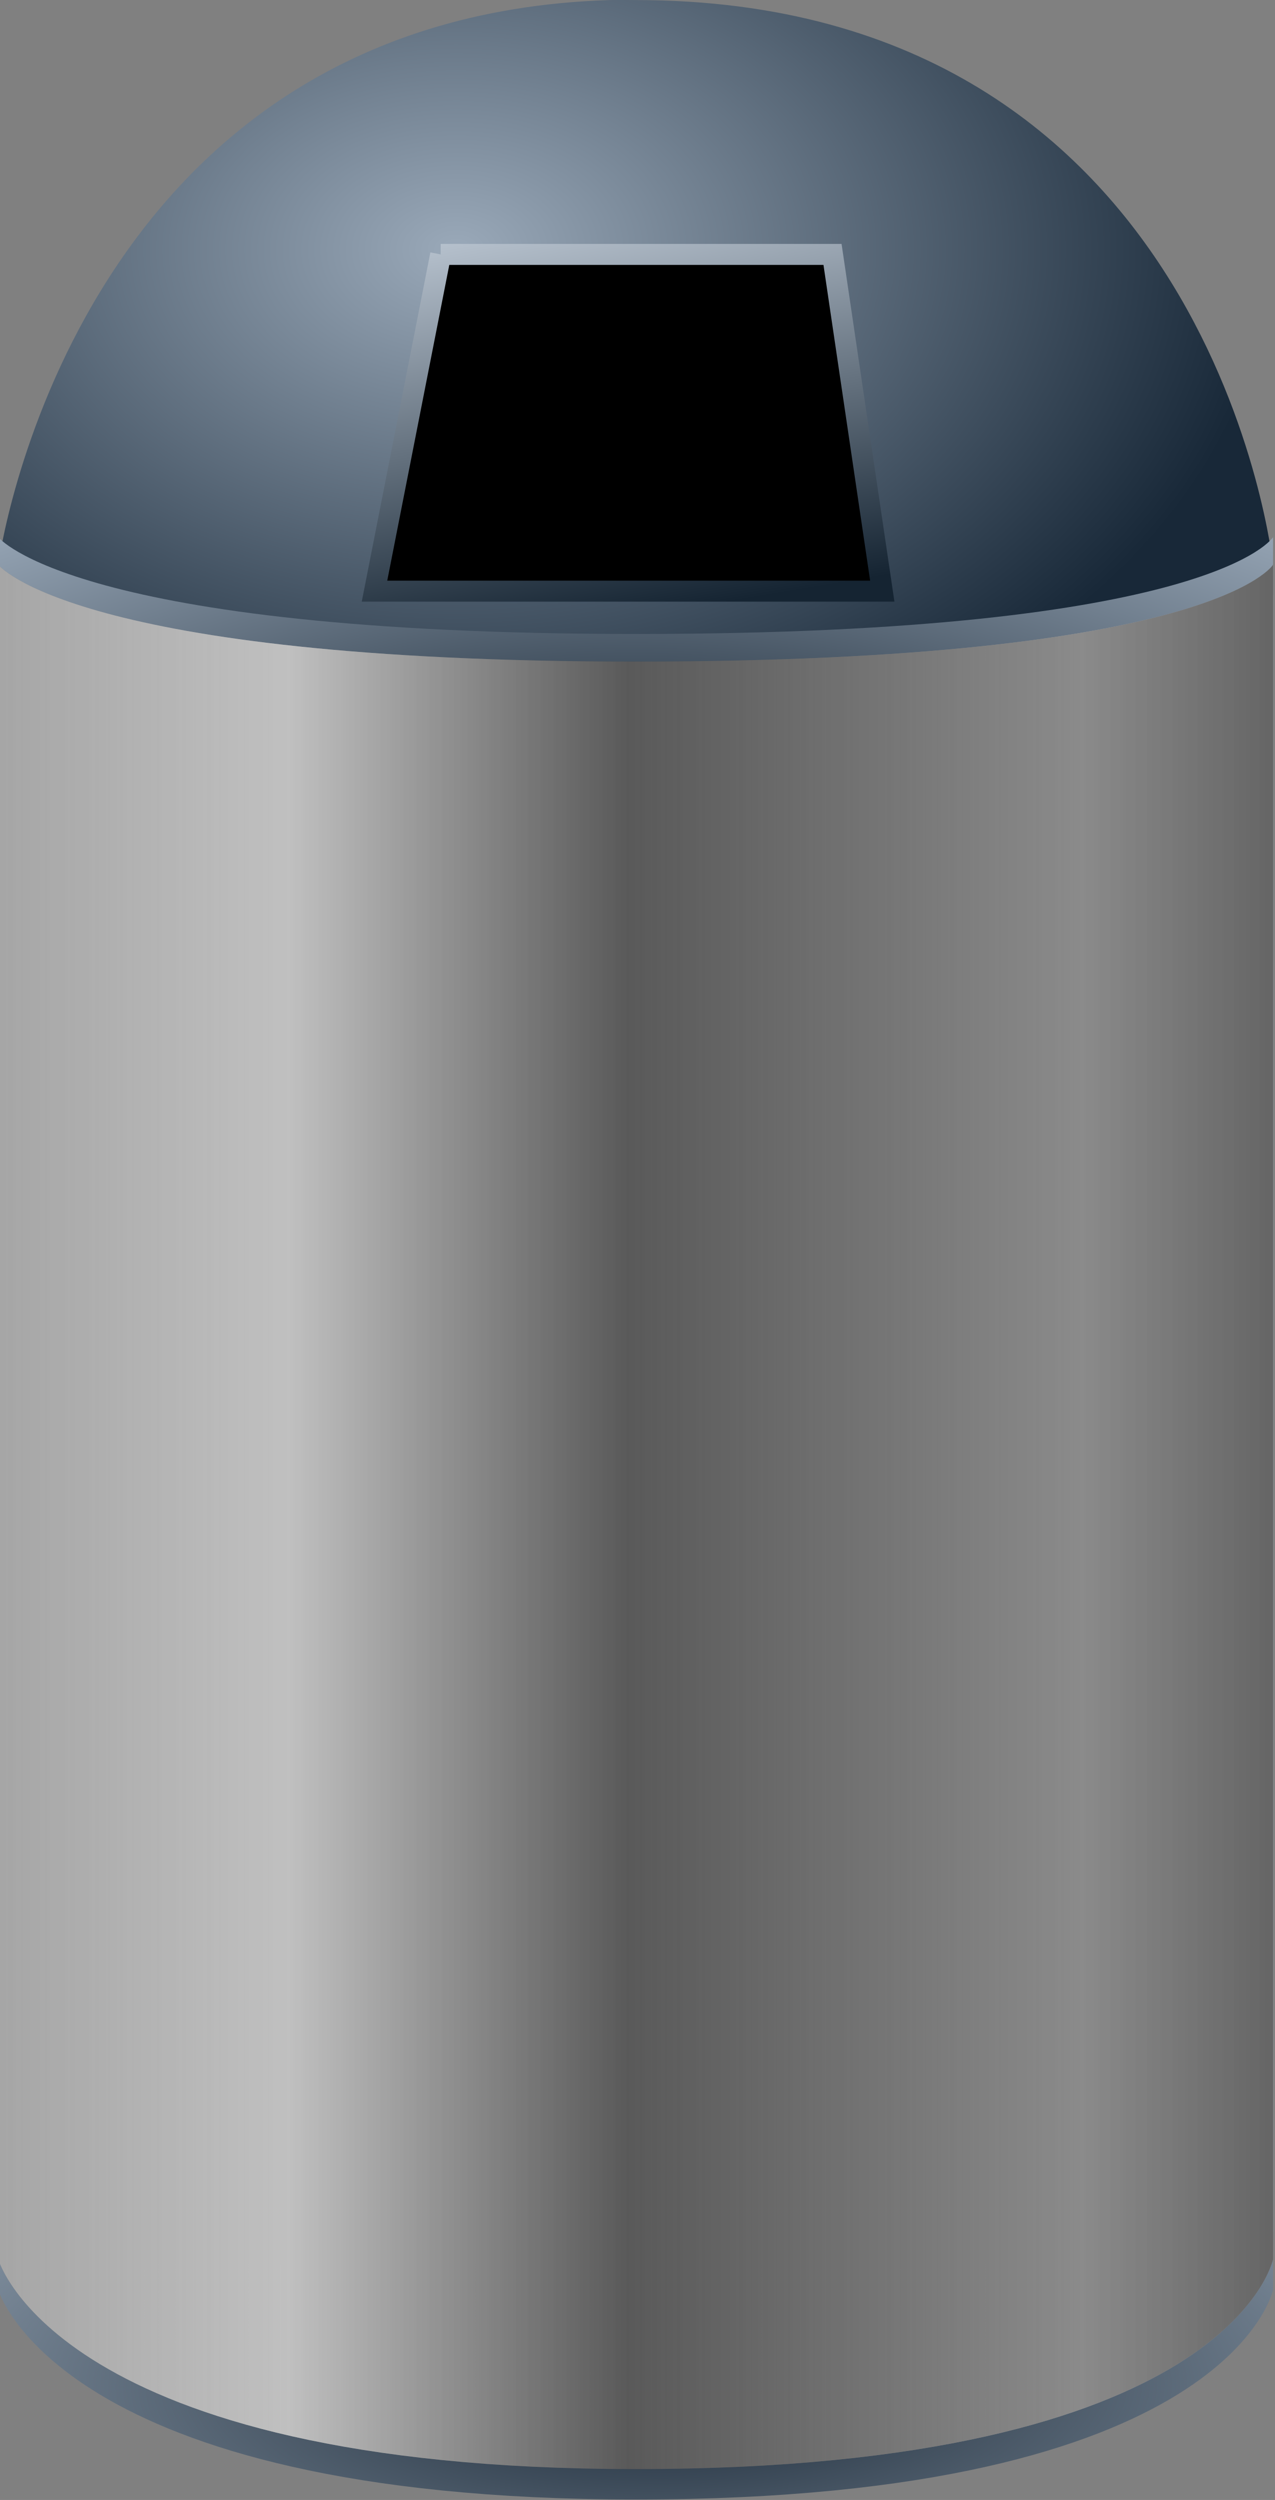 <svg xmlns="http://www.w3.org/2000/svg" xmlns:xlink="http://www.w3.org/1999/xlink" viewBox="0 0 156.25 306.31" version="1.0"><rect x="0" y="0" width="156.25" height="306.31" fill="#808080" stroke="none"/><defs><linearGradient id="a"><stop offset="0" stop-color="#182634"/><stop offset="1" stop-color="#9aa9b9"/></linearGradient><linearGradient id="e" y2="165.36" gradientUnits="userSpaceOnUse" x2="638" gradientTransform="translate(-102.5 -65.886) scale(1.21)" y1="165.36" x1="513"><stop offset="0" stop-color="#2d2d2d"/><stop offset=".246" stop-color="#bcbcbc"/><stop offset=".414" stop-color="#3e3e3e"/><stop offset=".639" stop-color="#cecece"/><stop offset="1" stop-color="#414141"/></linearGradient><linearGradient id="f" y2="165.36" gradientUnits="userSpaceOnUse" x2="605" gradientTransform="translate(-102.5 -65.886) scale(1.21)" y1="165.36" x1="526"><stop offset="0" stop-color="#fff"/><stop offset="1"/></linearGradient><linearGradient id="g" y2="108.65" gradientUnits="userSpaceOnUse" x2="570.86" gradientTransform="translate(-102.5 -65.886) scale(1.21)" y1="84.228" x1="566.75"><stop offset="0" stop-color="#b5c0cc"/><stop offset="1" stop-color="#152432"/></linearGradient><radialGradient id="b" gradientUnits="userSpaceOnUse" cy="81.637" cx="554.5" gradientTransform="matrix(1.546 0 0 1.056 -289.26 -47.066)" r="39.5"><stop offset="0" stop-color="#9aa9b9"/><stop offset="1" stop-color="#182838"/></radialGradient><radialGradient id="c" xlink:href="#a" gradientUnits="userSpaceOnUse" cy="134.27" cx="565.5" gradientTransform="matrix(1.877 -.005 .002 .667 -480.52 -7.598)" r="39.5"/><radialGradient id="d" xlink:href="#a" gradientUnits="userSpaceOnUse" cy="307.82" cx="566.54" gradientTransform="matrix(1.877 -.005 .002 .667 -480.52 -3.26)" r="39.5"/></defs><path d="M579.49 20.44c-40.37 1.282-45.81 42.331-45.81 42.331s6.84 24.19 48.99 24.19c43.36 0 46.56-24.19 46.56-24.19s-4.41-42.331-47.77-42.331c-.66 0-1.33-.02-1.97 0z" fill="url(#b)" transform="translate(-872.78 -33.411) scale(1.635)"/><path d="M533.68 60.688s5.63 7.256 47.78 7.256c43.36 0 47.77-7.256 47.77-7.256v126.99s-3.2 15.73-47.77 15.73c-43.36 0-47.78-15.73-47.78-15.73V60.688z" fill="url(#c)" transform="translate(-872.78 -33.411) scale(1.635)"/><path d="M533.68 65.025s5.63 7.257 47.78 7.257c43.36 0 47.77-7.257 47.77-7.257v127s-3.2 15.72-47.77 15.72c-43.36 0-47.78-15.72-47.78-15.72v-127z" fill="url(#d)" transform="translate(-872.78 -33.411) scale(1.635)"/><path d="M533.68 62.756s5.63 7.257 47.78 7.257c43.36 0 47.77-7.257 47.77-7.257v126.99s-3.2 15.72-47.77 15.72c-43.36 0-47.78-15.72-47.78-15.72V62.756z" fill="url(#e)" transform="translate(-872.78 -33.411) scale(1.635)"/><path d="M533.68 62.756s5.63 7.257 47.78 7.257c43.36 0 47.77-7.257 47.77-7.257v126.99s-3.2 15.72-47.77 15.72c-43.36 0-47.78-15.72-47.78-15.72V62.756z" opacity=".404" fill="url(#f)" transform="translate(-872.78 -33.411) scale(1.635)"/><path d="M566.84 39.501h29.37l3.73 25.235h-38.06l4.96-25.235z" stroke="url(#g)" stroke-linecap="round" stroke-width="1.572" transform="translate(-872.78 -33.411) scale(1.635)"/></svg>